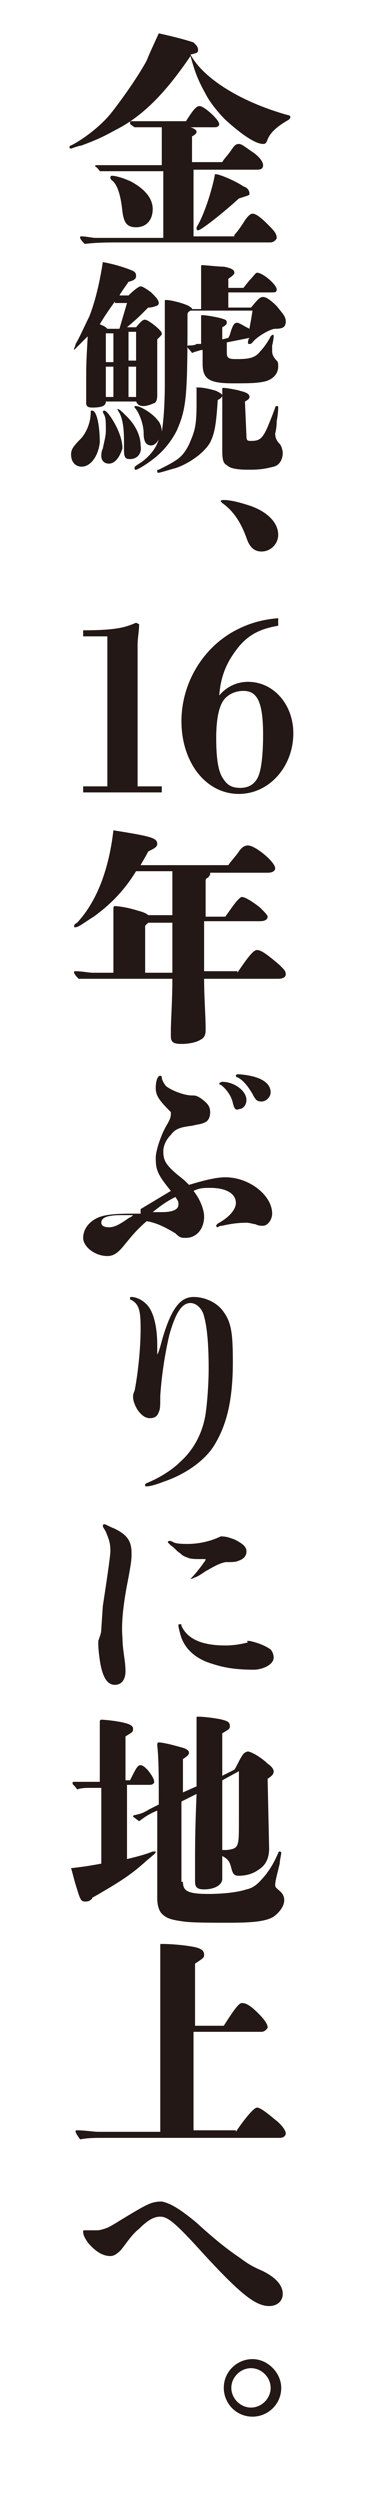 <?xml version="1.0" encoding="utf-8"?>
<!-- Generator: Adobe Illustrator 25.2.0, SVG Export Plug-In . SVG Version: 6.00 Build 0)  -->
<svg version="1.1" id="レイヤー_1" xmlns="http://www.w3.org/2000/svg" xmlns:xlink="http://www.w3.org/1999/xlink" x="0px"
	 y="0px" viewBox="0 0 25 165" style="enable-background:new 0 0 25 165;" xml:space="preserve">
<style type="text/css">
	.st0{fill:#FFFFFF;}
	.st1{fill:#231815;}
</style>
<g>
	<rect x="-0.3" y="-0.4" class="st0" width="25.6" height="165.9"/>
	<g>
		<g>
			<path class="st1" d="M19.1,7.9c-0.7,0.4-1.2,0.8-1.4,1.3c-0.1,0.3-0.2,0.3-0.3,0.3c-0.5,0-1.4-0.6-2.5-1.6
				c-0.4-0.4-1-1.1-1.3-1.7c-0.5-0.9-0.7-1.4-1-2.5c-1.7,2.5-3.2,4-5,4.9c-0.9,0.5-1.4,0.7-2.2,1C4.9,9.7,4.8,9.8,4.7,9.8
				c-0.1,0-0.1,0-0.1-0.1c0,0,0-0.1,0.1-0.1c0.8-0.4,2-1.3,2.7-2.2S9.1,5.1,9.7,4c0.2-0.5,0.3-0.7,0.8-1.8c0.9,0.2,1.7,0.4,2.3,0.6
				C13,3,13.1,3.1,13.1,3.3c0,0.2-0.1,0.2-0.5,0.3c0.8,1.5,3.1,3,6.1,3.9c0.3,0.1,0.5,0.1,0.5,0.2C19.2,7.8,19.2,7.8,19.1,7.9z
				 M15.5,15.5c0.2-0.2,0.4-0.5,0.6-0.8c0.3-0.5,0.5-0.6,0.6-0.6c0.2,0,0.5,0.2,1,0.7c0.4,0.4,0.6,0.6,0.6,0.9
				c0,0.1-0.2,0.3-0.4,0.3H8c-0.8,0-1.6,0-2.4,0.1c-0.3-0.3-0.3-0.4-0.3-0.4c0-0.1,0-0.1,0.1-0.1c0.3,0,0.7,0.1,0.9,0.1h4.5v-4.4
				H7.2c-0.2,0-0.4,0-0.6,0c-0.2-0.3-0.3-0.3-0.3-0.3c0-0.1,0-0.1,0.1-0.1c0.3,0,0.7,0,0.8,0h3.5V9.1c0-0.3,0-0.5,0-0.7H9.5
				c-0.2,0-0.4,0-0.6,0C8.6,8.2,8.6,8.2,8.6,8.1c0-0.1,0-0.1,0.1-0.1c0.2,0,0.5,0,0.6,0h3C12.8,7.2,13,7,13.2,7
				c0.3,0,1.3,0.9,1.3,1.2c0,0.1-0.1,0.2-0.3,0.2h-1.6C12.9,8.5,13,8.6,13,8.7S12.9,8.9,12.7,9v1.7h2c0.1-0.2,0.4-0.5,0.6-0.8
				c0.2-0.3,0.3-0.4,0.5-0.4c0.2,0,0.4,0.2,1,0.6c0.4,0.3,0.6,0.6,0.6,0.8c0,0.2-0.1,0.3-0.4,0.3h-4.2l0,4.4H15.5z M9,15
				c-0.6,0-0.8-0.3-0.9-1C8,13,7.8,12.2,7.4,11.9c-0.1-0.1-0.1-0.1-0.1-0.2c0,0,0-0.1,0.1-0.1c0.3,0,0.9,0.2,1.3,0.4
				c0.9,0.5,1.4,1.1,1.4,1.8C10.1,14.5,9.7,15,9,15z M15.8,13.1c-1.1,1-2.5,2.1-2.7,2.1c0,0-0.1,0-0.1-0.1c0,0,0,0,0-0.1
				c0.5-0.8,1-2.4,1.2-3.4c0-0.1,0-0.1,0.1-0.1c0.2,0,1.2,0.4,1.8,0.8c0.3,0.1,0.4,0.3,0.4,0.5C16.5,12.9,16.4,12.9,15.8,13.1z"/>
			<path class="st1" d="M5.4,30.8c-0.4,0-0.7-0.3-0.7-0.8c0-0.3,0.1-0.5,0.6-1c0.4-0.4,0.7-1.1,0.7-1.8c0-0.1,0-0.1,0.1-0.1
				c0.3,0,0.5,1,0.5,2.1C6.5,30.1,6,30.8,5.4,30.8z M9,21.6c0.4-0.5,0.5-0.5,0.6-0.5c0.2,0,1.1,0.7,1.1,0.9c0,0.1,0,0.1-0.3,0.4
				c0,0.5,0,0.9,0,1.5c0,0.6,0,0.6,0,1.2c0,0.9,0,0.9,0,1c0,0.3-0.1,0.5-0.2,0.5c-0.2,0.1-0.5,0.2-0.7,0.2c-0.3,0-0.4-0.1-0.5-0.3H7
				c0,0.3-0.3,0.4-0.9,0.4c-0.3,0-0.4-0.1-0.4-0.3c0-0.2,0-0.3,0-1.4c0-1.1,0-1.2,0.1-3c-0.4,0.4-0.9,0.9-0.9,0.9c0,0,0,0,0-0.1
				c0,0,0.1-0.2,0.1-0.3c0.2-0.3,0.6-1.2,0.9-1.8c0.4-1,0.7-2.3,0.9-3.6c0.6,0.1,1.3,0.3,1.8,0.5c0.3,0.1,0.4,0.2,0.4,0.4
				c0,0.2-0.1,0.3-0.5,0.4c-0.2,0.3-0.5,0.7-0.6,0.9h0.6c0.4-0.4,0.7-0.6,0.8-0.6c0.1,0,0.3,0.1,0.7,0.4c0.3,0.3,0.5,0.5,0.5,0.7
				c0,0.1-0.1,0.2-0.2,0.2c0,0-0.2,0.1-0.5,0.1C9.1,21,9.1,21,8.4,21.6H9z M7.6,19.9c-0.5,0.7-0.7,1-1,1.5c0.2,0.1,0.3,0.1,0.5,0.3
				h0.8l0.5-1.7H7.6z M7.2,30.6c-0.3,0-0.5-0.2-0.5-0.5c0-0.1,0-0.3,0.1-0.5c0.1-0.5,0.2-0.8,0.2-1.2c0-0.5,0-0.8-0.1-1
				c0,0-0.1-0.2-0.1-0.2c0,0,0-0.1,0.1-0.1c0.1,0,0.3,0.2,0.6,0.7c0.3,0.5,0.6,1.2,0.6,1.8C7.9,30.2,7.6,30.6,7.2,30.6z M7,21.9
				c0,0,0,0.1,0,0.4v1.6h0.5v-1.9H7z M7,24.2v2h0.5v-2H7z M8.6,30.3c-0.3,0-0.4-0.1-0.4-0.6c0-0.1,0-0.3,0-0.6c0-0.9-0.1-1.6-0.4-2
				c0-0.1-0.1-0.1-0.1-0.1c0,0,0,0,0.1,0c0.1,0,0.3,0.2,0.6,0.5c0.6,0.6,0.9,1.3,0.9,1.9C9.4,29.9,9.1,30.3,8.6,30.3z M9,21.9H8.5
				v1.9H9L9,21.9z M8.5,24.2c0,1.3,0,1.7,0,2H9l0-2H8.5z M16.6,20.3c0.5-0.6,0.6-0.7,0.8-0.7c0.2,0,0.5,0.2,0.9,0.6
				c0.4,0.5,0.6,0.7,0.6,1c0,0.4-0.2,0.5-0.7,0.5c-0.3,0-1.2,0.5-1.5,0.9c-0.1,0.1-0.1,0.1-0.2,0.1s-0.1,0-0.1-0.1
				c0,0,0-0.2,0.1-0.3l-1.5,0.3v0.3c0,0.6,0,0.6,0.1,0.7c0.1,0.1,0.3,0.1,0.6,0.1c0.8,0,1.2-0.1,1.5-0.5c0.2-0.2,0.5-0.6,0.7-1
				c0.1-0.1,0.1-0.1,0.1-0.1c0.1,0,0.1,0,0.1,0.1c0,0,0,0.2-0.1,0.6c0,0.2,0,0.3,0,0.4c0,0.2,0.1,0.4,0.3,0.6
				c0.1,0.1,0.1,0.2,0.1,0.4c0,0.5-0.4,0.9-1,1c-0.5,0.1-1.1,0.1-2,0.1c-1.6,0-2-0.3-2-1.3v-0.9l-0.1,0c-0.3,0.1-0.4,0.1-0.6,0.2
				c-0.2-0.3-0.3-0.3-0.3-0.4s0-0.1,0.1-0.1c0.1,0,0.4,0,0.5-0.1l0.3,0v-0.9l0-0.9c0-0.1,0-0.1,0.1-0.1c0.2,0,0.8,0.1,1.2,0.2
				c0.3,0.1,0.4,0.1,0.4,0.3c0,0.1-0.1,0.2-0.3,0.3v0.8l0.4-0.1l0.1-0.2c0.2-0.7,0.3-0.8,0.5-0.8c0.1,0,0.4,0.2,0.8,0.4
				c0-0.1,0.1-0.5,0.2-1.2h-4.1c-0.2,0.1-0.2,0.2-0.2,0.3v0.6c0,4.9-0.1,5.6-0.7,7c-0.4,0.8-1,1.5-1.7,2c-0.4,0.3-0.9,0.6-1,0.6
				c-0.1,0-0.1,0-0.1-0.1c0-0.1,0-0.1,0.3-0.3c0.5-0.3,1.1-0.9,1.3-1.6c-0.1,0.2-0.3,0.4-0.5,0.4c-0.3,0-0.5-0.2-0.5-0.8
				c0-0.6-0.3-1.4-0.6-1.7c0,0,0,0,0-0.1c0,0,0,0,0.1,0c0.3,0,1.1,0.5,1.4,0.9c0.2,0.2,0.3,0.5,0.3,0.8c0.1-0.6,0.2-1.7,0.2-3.2
				v-3.1c0-0.5,0-1,0-2.3c0-0.1,0-0.1,0.1-0.1c0.3,0,1.1,0.2,1.5,0.4c0.1,0.1,0.2,0.1,0.2,0.2h0.6l0-1.8l0-1c0-0.1,0-0.1,0.1-0.1
				c0.2,0,1,0.1,1.4,0.1c0.5,0.1,0.7,0.2,0.7,0.4c0,0.1-0.1,0.2-0.4,0.4V19h1l0.4-0.5c0.3-0.3,0.4-0.5,0.5-0.5
				c0.4,0,1.3,0.8,1.3,1.1c0,0.2-0.1,0.2-0.4,0.2h-2.8v1H16.6z M12.9,25.6C12.9,25.5,12.9,25.5,12.9,25.6c0.3-0.1,1.1,0.1,1.4,0.2
				c0.2,0.1,0.4,0.2,0.4,0.3s-0.1,0.2-0.3,0.3c-0.1,1.6-0.2,2.2-0.5,2.8c-0.4,0.7-1.4,1.4-2.3,1.7c-0.4,0.1-1,0.3-1.1,0.3
				c-0.1,0-0.1,0-0.1-0.1s0-0.1,0.1-0.1c0.4-0.2,0.8-0.4,1.1-0.6c0.5-0.3,0.8-0.8,1-1.3c0.3-0.7,0.4-1.1,0.4-2.5V25.6z M16.3,28.8
				c0,0.3,0.1,0.3,0.3,0.3c0.5,0,0.7-0.1,1-0.7c0.1-0.2,0.5-1.2,0.6-1.5c0-0.1,0.1-0.1,0.1-0.1c0.1,0,0.1,0,0.1,0.1
				c0,0,0,0.4-0.1,0.9c0,0.5-0.1,0.8-0.1,0.8c0,0.3,0.1,0.5,0.3,0.7c0.1,0.1,0.2,0.4,0.2,0.6c0,0.4-0.2,0.8-0.6,0.9
				c-0.4,0.1-0.8,0.2-1.5,0.2c-0.1,0-0.1,0-0.2,0c-0.8,0-1.2-0.1-1.4-0.3c-0.2-0.1-0.3-0.3-0.3-0.9v-0.1l0-3.4l0-0.6
				c0-0.1,0-0.1,0.1-0.1c0.1,0,0.8,0.1,1.1,0.2c0.4,0.1,0.6,0.2,0.6,0.4c0,0.1-0.1,0.2-0.3,0.3L16.3,28.8z"/>
			<path class="st1" d="M17.3,36.4c-0.5,0-0.8-0.3-1-0.9c-0.4-1.1-0.9-1.8-1.6-2.3c-0.1-0.1-0.1-0.1-0.1-0.1c0-0.1,0.1-0.1,0.2-0.1
				c0.5,0,1.2,0.2,1.8,0.4c1.1,0.4,1.8,1.1,1.8,1.9C18.4,35.9,17.9,36.4,17.3,36.4z"/>
			<path class="st1" d="M7.1,42l-1.6,0v-0.4c2.2,0,2.8-0.2,3.5-0.5l0.2,0.1c0,0.5-0.1,0.9-0.1,1.4v9.3l1.6,0v0.4H5.5v-0.4l1.6,0V42z
				"/>
			<path class="st1" d="M18.4,41.3c-1.2,0.2-2,0.6-2.7,1.5c-0.7,0.9-1.1,1.8-1.2,3.1c0.5-0.6,1.2-0.9,1.9-0.9c1.7,0,3,1.5,3,3.4
				c0,2.2-1.6,4-3.6,4c-2.2,0-3.8-2.1-3.8-4.8c0-2.4,1.3-4.7,3.4-5.9c0.9-0.5,1.8-0.8,3-0.9V41.3z M16.1,45.6c-0.5,0-1,0.2-1.3,0.6
				c-0.3,0.4-0.5,1.2-0.5,2.5c0,1.2,0.1,2.1,0.4,2.6c0.3,0.5,0.6,0.7,1.2,0.7c0.6,0,1-0.3,1.2-0.8c0.2-0.5,0.3-1.5,0.3-2.7
				C17.4,46.3,17,45.6,16.1,45.6z"/>
			<path class="st1" d="M15.7,64.2c0.8-1.2,1.1-1.5,1.3-1.5c0.3,0,0.8,0.4,1.5,1c0.3,0.3,0.4,0.4,0.4,0.6c0,0.2-0.2,0.3-0.5,0.3
				h-4.9c0,1.3,0.1,2.4,0.1,3.3V68c0,0.3-0.1,0.5-0.3,0.6c-0.3,0.2-0.8,0.3-1.3,0.3c-0.5,0-0.7-0.1-0.7-0.5c0-0.1,0-0.2,0-0.4
				c0-0.6,0.1-2,0.1-3.4H6.3c-0.3,0-0.7,0-1.1,0c-0.3-0.3-0.3-0.4-0.3-0.4c0-0.1,0-0.1,0.1-0.1c0.4,0,0.9,0.1,1.1,0.1h1.4
				c0-1.8,0-2.1,0-2.8v-0.6c0-0.2,0-0.4,0-0.8c0-0.1,0-0.2,0.1-0.2c0.2,0,0.9,0.1,1.5,0.3c0.4,0.1,0.6,0.2,0.7,0.3h1.6
				c0-0.4,0-0.8,0-1c0-0.7,0-1.3,0-1.9H9c-0.8,1.3-1.7,2.2-2.8,3c-0.5,0.3-1,0.7-1.2,0.7c-0.1,0-0.1,0-0.1-0.1c0,0,0-0.1,0.2-0.2
				c1.3-1.4,2.1-3.5,2.4-6.1c2.5,0.4,2.9,0.5,2.9,0.9c0,0.2-0.2,0.3-0.6,0.5c-0.2,0.4-0.4,0.7-0.5,0.9h5.8c0.2-0.3,0.5-0.6,0.7-0.9
				c0.2-0.3,0.4-0.4,0.6-0.4c0.5,0,1.8,1.1,1.8,1.5c0,0.2-0.2,0.3-0.5,0.3h-3.8c0,0,0,0.1,0,0.1c0,0.1-0.1,0.1-0.1,0.2
				c-0.2,0.1-0.2,0.1-0.2,0.3l0,2.3h1.3l0.5-0.7c0.3-0.4,0.5-0.6,0.6-0.6c0.2,0,0.7,0.3,1.2,0.7c0.3,0.3,0.5,0.5,0.5,0.6
				c0,0.2-0.2,0.3-0.5,0.3h-3.7l0,3.3H15.7z M9.8,60.9c-0.1,0.1-0.1,0.1-0.2,0.2c0,0.1,0,1.2,0,2.5c0,0.2,0,0.3,0,0.6h1.8l0-3.3H9.8
				z"/>
			<path class="st1" d="M9.3,79.8l2-1.2c-0.9-1.1-1-1.4-1-2.2c0-0.4,0.3-1.4,0.7-2.1c0.3-0.5,0.3-0.6,0.3-0.9c-0.8-0.8-1-1.1-1-1.6
				c0-0.4,0.1-0.8,0.3-0.8c0,0,0.1,0,0.1,0.1c0,0.2,0.2,0.5,0.3,0.6c0.4,0.3,1.2,0.6,1.7,0.6c0.2,0,0.3,0,0.6,0.2
				c0.4,0.3,0.6,0.5,0.6,0.9c0,0.3-0.1,0.6-0.4,0.7c-0.2,0.1-0.4,0.1-0.8,0.2c-0.8,0.1-1.1,0.2-1.4,0.6c-0.3,0.3-0.5,0.7-0.5,1.1
				c0,0.6,0.2,0.9,0.9,1.5c0.5,0.4,0.5,0.4,0.8,0.7c1-0.3,1.8-0.5,2.4-0.5c1.6,0,3.1,1.2,3.1,2.4c0,0.4-0.3,0.8-0.6,0.8
				c-0.2,0-0.3,0-0.5-0.1c-0.1,0-0.4-0.1-0.6-0.1c-0.6,0-1.2,0.1-1.6,0.2c-0.2,0-0.3,0.1-0.3,0.1c0,0-0.1,0-0.1-0.1
				c0,0,0-0.1,0.2-0.2c0.7-0.4,1.1-0.9,1.1-1.3c0-0.6-0.6-1-1.7-1c-0.4,0-0.7,0-1.1,0.2c0.4,0.5,0.7,1.2,0.7,1.7
				c0,0.8-0.5,1.4-1.2,1.4c-0.3,0-0.4,0-0.7-0.3c-0.5-0.3-1.2-0.7-1.9-0.8c-0.7,0.6-1,1-1.5,1.6c-0.4,0.5-0.7,0.7-1.1,0.7
				c-0.8,0-1.6-0.6-1.6-1.2c0-0.5,0.3-1,0.9-1.3c0.4-0.2,1-0.3,2.3-0.3H9.3z M8,80.2c-1,0-1.3,0.2-1.3,0.5c0,0.2,0.2,0.3,0.5,0.3
				c0.3,0,0.6-0.1,1.3-0.6c0.2-0.1,0.2-0.1,0.3-0.2C8.5,80.2,8.3,80.2,8,80.2z M10.7,80c0.8,0,1.1-0.2,1.1-0.5c0-0.2,0-0.2-0.2-0.5
				c-0.6,0.3-1,0.6-1.5,1C10.5,80,10.6,80,10.7,80z M15.4,72.8c-0.1-0.5-0.5-1-0.8-1.2c0,0-0.1,0-0.1-0.1c0,0,0.1-0.1,0.2-0.1
				c0.8,0,1.6,0.6,1.6,1.2c0,0.3-0.2,0.6-0.5,0.6C15.6,73.3,15.5,73.2,15.4,72.8z M17.9,72.1c0,0.3-0.3,0.6-0.6,0.6
				c-0.3,0-0.4-0.1-0.6-0.5c-0.3-0.5-0.6-0.9-1-1.1c-0.1,0-0.1-0.1-0.1-0.1c0-0.1,0.1-0.1,0.2-0.1C17.1,71,17.9,71.4,17.9,72.1z"/>
			<path class="st1" d="M10.4,89.4c0,0,0.1-0.1,0.3-0.9c0.6-2.1,1.2-2.9,2.1-2.9c0.8,0,1.6,0.4,2,1c0.5,0.7,0.6,1.4,0.6,3.3
				c0,2.5-0.4,4.2-1.3,5.6c-0.6,0.9-1.8,1.8-3.3,2.3c-0.5,0.2-0.9,0.3-1.1,0.3c-0.1,0-0.1,0-0.1-0.1c0-0.1,0.1-0.1,0.3-0.2
				c0.7-0.3,1.5-0.8,2-1.3c0.9-0.8,1.5-1.9,1.7-3.2c0.1-0.7,0.2-1.9,0.2-3c0-1.5-0.1-2.7-0.3-3.4c-0.1-0.5-0.5-0.9-0.9-0.9
				c-0.6,0-1,0.7-1.4,2.1c-0.3,1.3-0.5,2.6-0.6,4c0,0.7,0,0.9-0.1,1.1c-0.1,0.3-0.3,0.4-0.6,0.4c-0.2,0-0.4-0.1-0.6-0.3
				c-0.3-0.3-0.5-0.8-0.5-1.1c0-0.1,0-0.2,0.1-0.4c0.2-1,0.4-2.7,0.4-4.1c0-1.2-0.1-1.6-0.6-1.9c-0.1,0-0.1-0.1-0.1-0.1
				c0-0.1,0-0.1,0.1-0.1c0.3,0,0.7,0.2,0.9,0.4c0.5,0.4,0.8,1.4,0.8,2.8L10.4,89.4z"/>
			<path class="st1" d="M6.8,106c0.2-1.3,0.5-3.3,0.5-3.6c0-0.6-0.1-0.8-0.3-1.3c-0.1-0.2-0.2-0.3-0.2-0.4c0,0,0-0.1,0.1-0.1
				c0.1,0,0.2,0.1,0.7,0.3c0.8,0.4,1.1,0.8,1.1,1.6c0,0.4,0,0.5-0.2,1.6c-0.3,1.5-0.5,2.9-0.4,4c0,0.8,0.2,1.5,0.2,2.2
				c0,0.6-0.3,0.9-0.7,0.9c-0.4,0-0.7-0.3-0.9-1.1c-0.1-0.4-0.2-1.2-0.2-1.6c0-0.1,0-0.1,0-0.2c0.1-0.3,0.2-0.5,0.2-0.8L6.8,106z
				 M15.5,101.6c0.6,0.3,0.8,0.5,0.8,0.8c0,0.3-0.2,0.5-0.5,0.6c-0.2,0.1-0.4,0.1-0.9,0.1c-0.4,0.1-0.6,0.2-1.3,0.6
				c-0.3,0.2-0.6,0.4-0.7,0.4c0,0-0.2,0.1-0.2,0.1c0,0-0.1,0-0.1,0c0,0,0,0,0.1-0.1c0.2-0.2,0.6-0.7,0.8-1c0.1-0.1,0.1-0.2,0.1-0.2
				c0,0,0,0-0.3,0c-0.4,0-0.7,0-0.9-0.1c-0.3-0.1-0.4-0.2-0.5-0.3c-0.2-0.1-0.3-0.3-0.6-0.5c-0.1-0.1-0.2-0.2-0.2-0.2
				c0,0,0-0.1,0.1-0.1c0.1,0,0.1,0,0.3,0.1c0.2,0.1,0.7,0.1,0.9,0.1c0.8,0,1.6-0.2,2.2-0.5C15,101.4,15.2,101.5,15.5,101.6z
				 M16.5,108.3c0.5,0.1,1,0.3,1.3,0.5c0.2,0.1,0.3,0.4,0.3,0.6c0,0.5-0.8,0.8-1.3,0.8c-1.1,0-1.9-0.1-2.8-0.4c-1-0.3-1.7-0.9-2-1.7
				c-0.1-0.3-0.2-0.7-0.2-0.8c0-0.1,0-0.1,0.1-0.1c0.1,0,0.1,0,0.1,0.1c0.4,0.9,1.4,1.3,2.9,1.3c0.6,0,1.1-0.1,1.5-0.2
				C16.3,108.3,16.3,108.3,16.5,108.3z"/>
			<path class="st1" d="M8.4,122.7c0.8-0.2,1.2-0.3,1.7-0.5c0.1,0,0.1,0,0.1,0c0,0,0.1,0,0.1,0c0,0.1,0,0.1-0.6,0.6
				c-1,0.9-1.6,1.3-3.5,2.4c0,0-0.1,0-0.1,0.1c-0.2,0.2-0.3,0.2-0.5,0.2c-0.2,0-0.3-0.1-0.5-0.8c-0.2-0.6-0.3-1.1-0.4-1.4
				c0.8-0.1,0.9-0.1,2-0.3l0-5H6c-0.3,0-0.6,0-0.9,0.1c-0.2-0.3-0.3-0.3-0.3-0.4c0-0.1,0-0.1,0.1-0.1c0.2,0,0.5,0,0.7,0h1
				c0-1.3,0-3.2,0-3.9c0-0.1,0-0.2,0.1-0.2c0.3,0,1.1,0.1,1.5,0.2c0.4,0.1,0.6,0.2,0.6,0.4c0,0.2,0,0.2-0.5,0.5c0,0.9,0,2.3,0,2.9
				h0.3c0.4-0.8,0.5-1,0.7-1c0.3,0,0.9,0.8,0.9,1.1c0,0.1-0.1,0.2-0.3,0.2H8.4L8.4,122.7z M12.1,124.2c0,0.6,0.3,0.8,1.7,0.8
				c0.9,0,1.9-0.1,2.5-0.3c0.5-0.1,0.8-0.4,1.3-1c0.2-0.3,0.4-0.5,0.8-1.4c0-0.1,0.1-0.1,0.1-0.1c0,0,0.1,0,0.1,0.1
				c0,0.1-0.1,0.5-0.1,0.7c-0.2,0.8-0.3,1.2-0.3,1.4s0.1,0.2,0.4,0.5c0.1,0.1,0.2,0.3,0.2,0.5c0,0.4-0.3,0.8-0.7,1.1
				c-0.5,0.3-1.3,0.4-2.9,0.4c-1.6,0-2.6,0-3.2-0.1c-0.7-0.1-1-0.2-1.3-0.5c-0.2-0.2-0.3-0.6-0.3-1v-5.8c-0.5,0.2-0.8,0.4-1.2,0.7
				c-0.4-0.3-0.4-0.3-0.4-0.3c0,0,0-0.1,0.1-0.1c0.4-0.1,0.5-0.1,1-0.4l0.6-0.3c0-0.3,0-0.6,0-0.8c0-0.7,0-2.3-0.1-3.1
				c0-0.1,0-0.2,0.1-0.2c0.2,0,0.7,0.1,1.4,0.3c0.4,0.1,0.6,0.2,0.6,0.4c0,0.1-0.1,0.2-0.4,0.4c0,0.7,0,0.8,0,2.2l0.9-0.4
				c0-0.6,0-1.2,0-2.2l0-2.3c0-0.1,0-0.1,0.1-0.1c0.4,0,1.2,0.1,1.6,0.2c0.4,0.1,0.5,0.2,0.5,0.4c0,0.2,0,0.2-0.5,0.5
				c0,1.1,0,1.3,0,2.8l0.8-0.4c0.2-0.3,0.3-0.6,0.5-0.9c0.1-0.2,0.3-0.3,0.4-0.3c0.2,0,0.9,0.4,1.3,0.8c0.3,0.2,0.4,0.4,0.4,0.5
				c0,0.2-0.1,0.3-0.4,0.5l0.1,4.6c0,0.6-0.2,1.1-0.7,1.4c-0.4,0.3-0.9,0.4-1.3,0.4c-0.3,0-0.4-0.1-0.5-0.5
				c-0.1-0.4-0.2-0.6-0.6-0.8c0,0.4,0,0.8,0,1.5c0,0.4-0.5,0.7-1.2,0.7c-0.4,0-0.6-0.1-0.6-0.5c0-0.3,0-0.5,0-1.3c0-1,0-2.1,0.1-4.5
				l-1,0.5V124.2z M14.7,117.5l0,4.6c0.1,0,0.2,0,0.3,0c0.8-0.1,0.8-0.2,0.8-1.9v-3.3L14.7,117.5z"/>
			<path class="st1" d="M15.6,140.7c0.6-0.9,1.2-1.6,1.4-1.6c0.2,0,0.6,0.3,1.2,0.8c0.4,0.3,0.7,0.7,0.7,0.9c0,0.2-0.2,0.3-0.4,0.3
				H6.8c-0.5,0-1,0-1.5,0.1C5,140.8,5,140.7,5,140.7c0-0.1,0-0.1,0.1-0.1c0.5,0,1.1,0.1,1.4,0.1h4.1c0-1.2,0-2.3,0-2.7
				c0-4,0-4.2,0-6.5c0-1.5,0-1.7,0-2c0-0.2,0-0.5,0-0.7l0-0.4c0-0.1,0-0.1,0.1-0.1c0.1,0,0.7,0,1.5,0.1c0.8,0.1,1.3,0.2,1.3,0.6
				c0,0.2,0,0.2-0.6,0.6c0,1.3,0,2.1,0,4.1h1.9c0.7-1.1,1-1.5,1.2-1.5c0.3,0,0.6,0.2,1.1,0.7c0.4,0.4,0.6,0.7,0.6,0.9
				c0,0.1-0.2,0.3-0.4,0.3h-4.5v2.8c0,1,0,2,0,3.7H15.6z"/>
			<path class="st1" d="M13,146.7c1.2,1.1,2.1,1.8,2.7,2.2c0.7,0.5,0.8,0.6,1.7,1c0.8,0.4,1.3,0.9,1.3,1.5c0,0.5-0.4,0.8-0.9,0.8
				c-0.9,0-1.9-0.8-4.3-3.4c-1.9-2.1-2.4-2.5-2.9-2.5c-0.4,0-0.8,0.2-1.4,0.8c-0.5,0.4-0.8,0.9-1.2,1.4c-0.3,0.3-0.5,0.4-0.7,0.4
				c-0.5,0-1-0.3-1.5-0.9c-0.2-0.3-0.3-0.5-0.3-0.7c0-0.1,0-0.1,0.1-0.1s0.1,0,0.3,0c0.1,0,0.2,0,0.4,0c0.2,0,0.3,0,0.6-0.1
				c0.4-0.1,0.9-0.5,2.3-1.3c0.7-0.4,1-0.5,1.5-0.5C11.2,145.4,11.8,145.7,13,146.7z"/>
			<path class="st1" d="M18.6,157.6c0,1.1-0.9,1.9-1.9,1.9c-1.1,0-1.9-0.9-1.9-1.9c0-1.1,0.9-1.9,1.9-1.9
				C17.7,155.7,18.6,156.6,18.6,157.6z M15.3,157.6c0,0.7,0.6,1.3,1.3,1.3c0.7,0,1.3-0.6,1.3-1.3c0-0.7-0.6-1.3-1.3-1.3
				C15.9,156.3,15.3,156.9,15.3,157.6z"/>
		</g>
	</g>
</g>
</svg>
